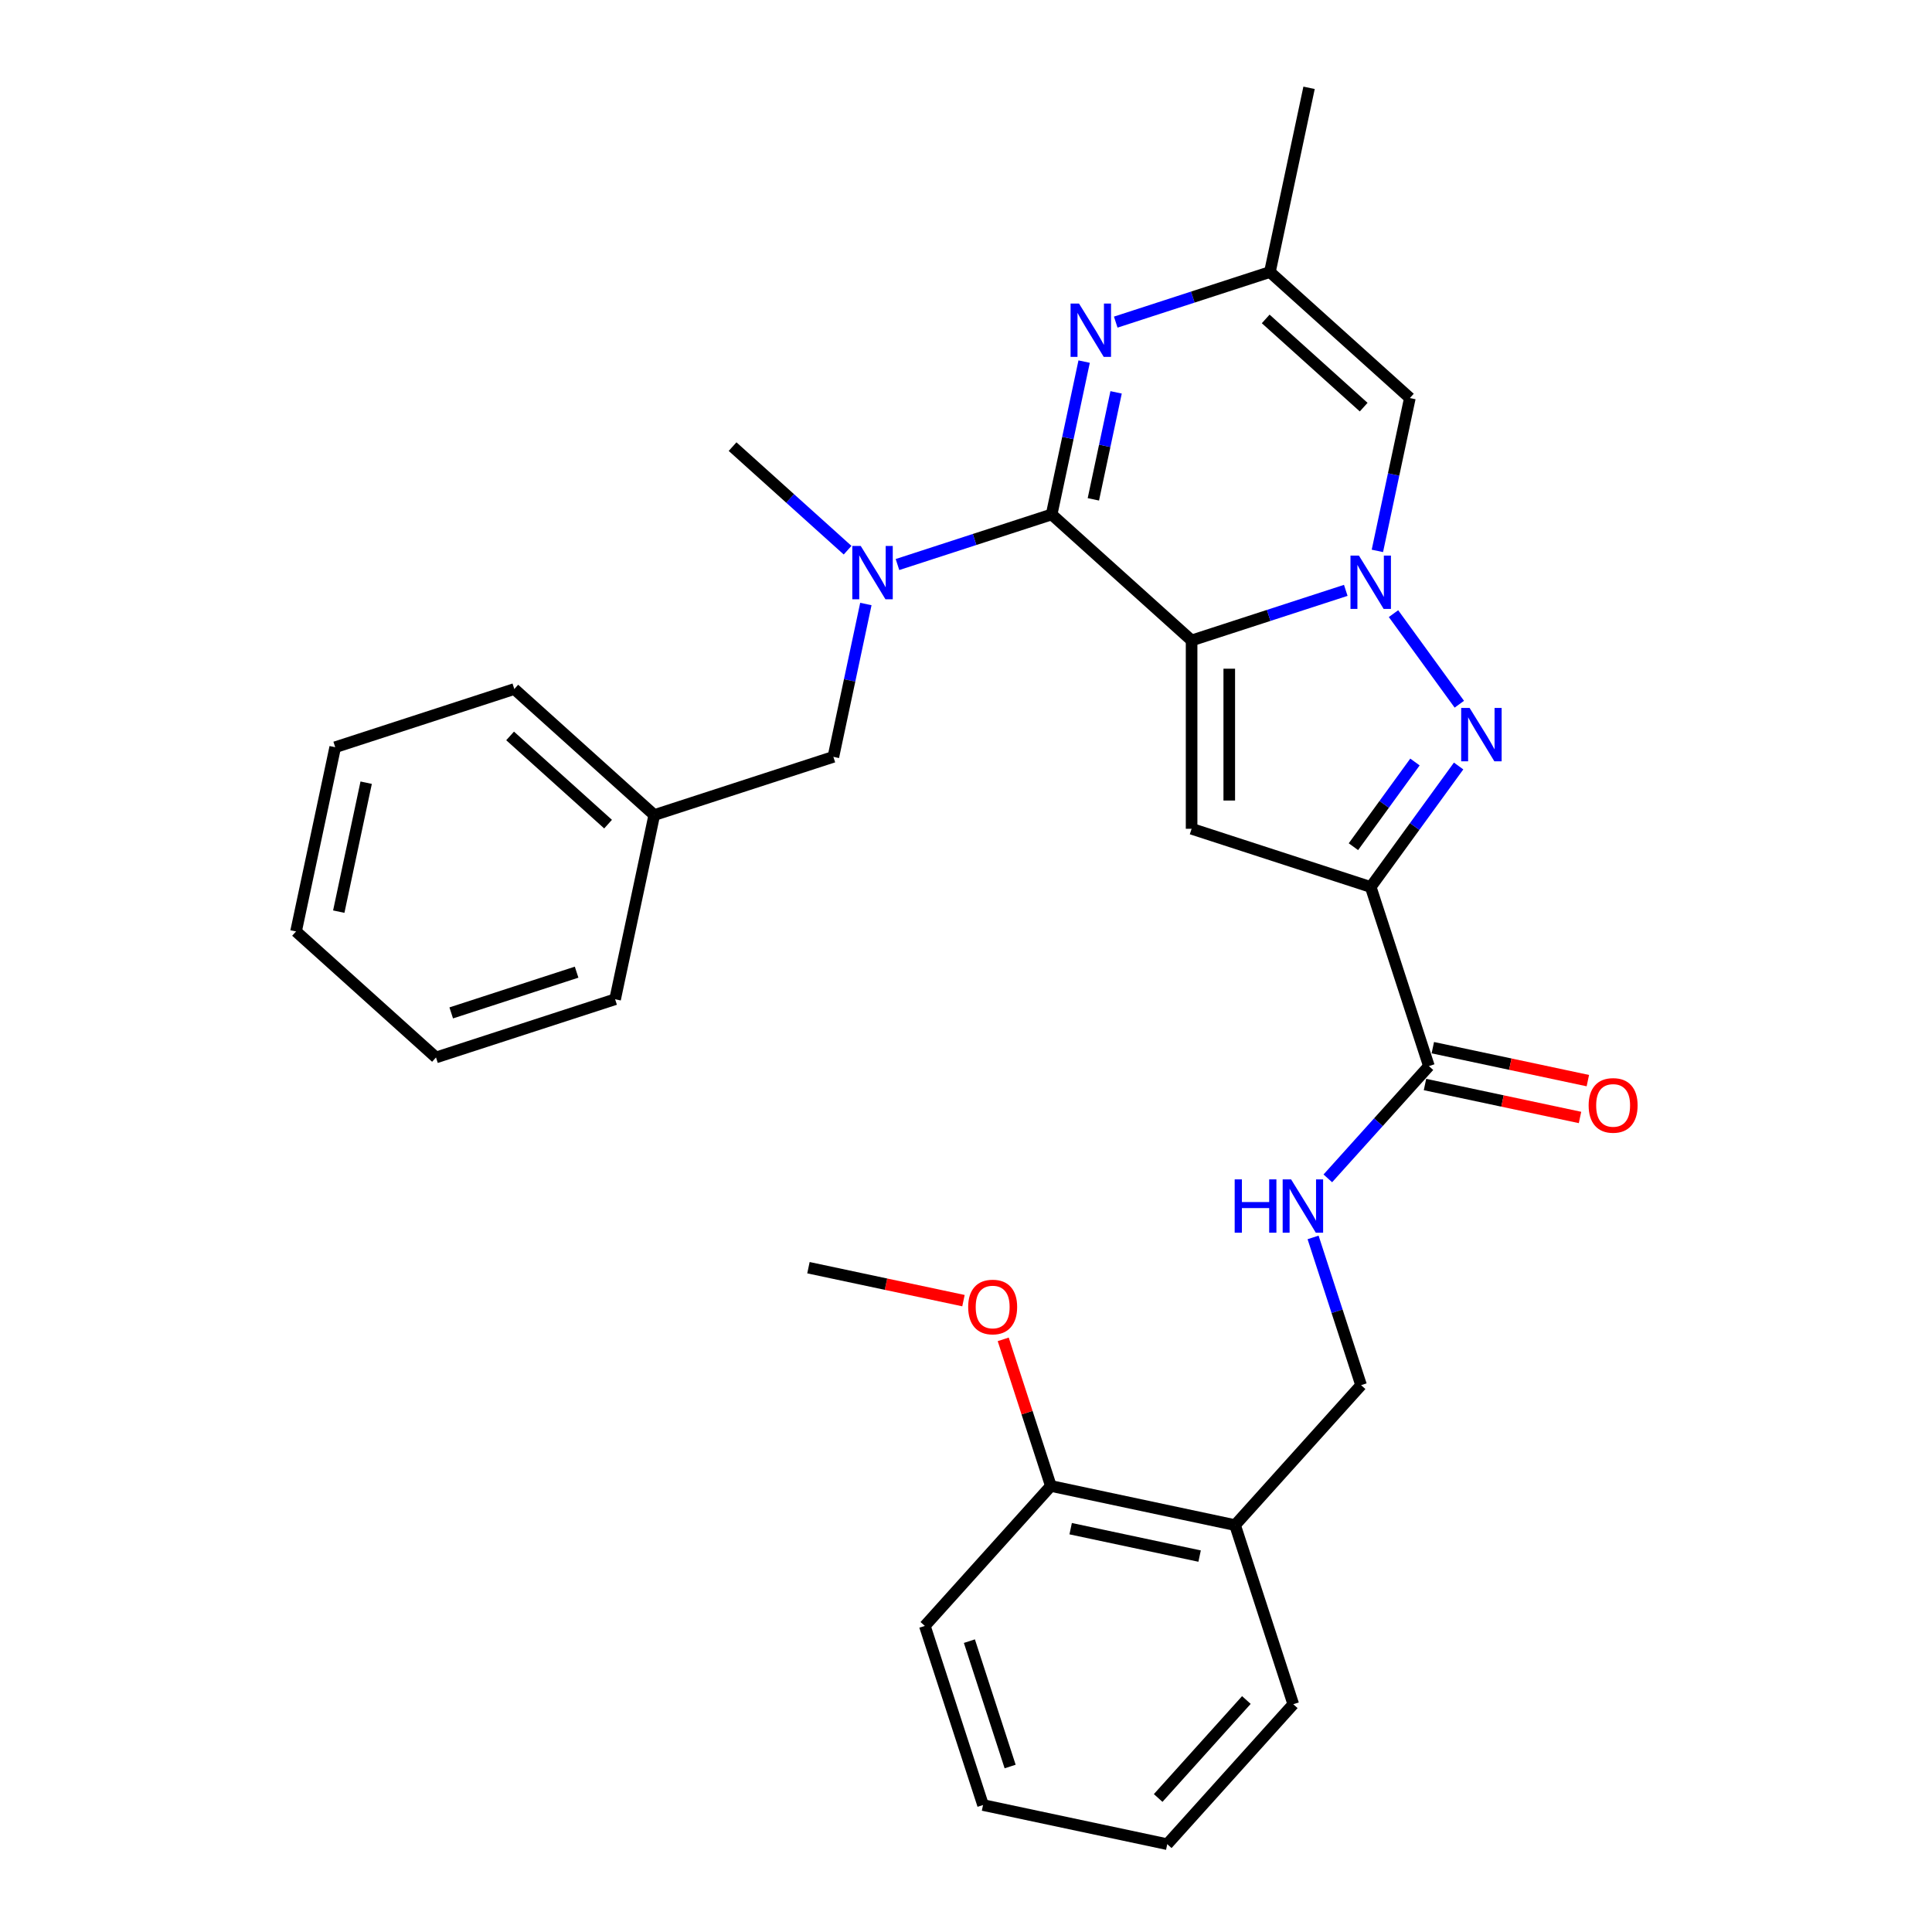 <?xml version='1.0' encoding='iso-8859-1'?>
<svg version='1.1' baseProfile='full'
              xmlns='http://www.w3.org/2000/svg'
                      xmlns:rdkit='http://www.rdkit.org/xml'
                      xmlns:xlink='http://www.w3.org/1999/xlink'
                  xml:space='preserve'
width='1000px' height='1000px' viewBox='0 0 1000 1000'>
<!-- END OF HEADER -->
<rect style='opacity:1.0;fill:#FFFFFF;stroke:none' width='1000' height='1000' x='0' y='0'> </rect>
<path class='bond-0' d='M 616.771,331.5 L 656.671,318.535' style='fill:none;fill-rule:evenodd;stroke:#000000;stroke-width:6px;stroke-linecap:butt;stroke-linejoin:miter;stroke-opacity:1' />
<path class='bond-0' d='M 656.671,318.535 L 696.572,305.571' style='fill:none;fill-rule:evenodd;stroke:#0000FF;stroke-width:6px;stroke-linecap:butt;stroke-linejoin:miter;stroke-opacity:1' />
<path class='bond-1' d='M 616.771,331.5 L 544.33,266.274' style='fill:none;fill-rule:evenodd;stroke:#000000;stroke-width:6px;stroke-linecap:butt;stroke-linejoin:miter;stroke-opacity:1' />
<path class='bond-4' d='M 616.771,331.5 L 616.771,428.978' style='fill:none;fill-rule:evenodd;stroke:#000000;stroke-width:6px;stroke-linecap:butt;stroke-linejoin:miter;stroke-opacity:1' />
<path class='bond-4' d='M 636.266,346.121 L 636.266,414.356' style='fill:none;fill-rule:evenodd;stroke:#000000;stroke-width:6px;stroke-linecap:butt;stroke-linejoin:miter;stroke-opacity:1' />
<path class='bond-3' d='M 721.277,317.617 L 755.34,364.501' style='fill:none;fill-rule:evenodd;stroke:#0000FF;stroke-width:6px;stroke-linecap:butt;stroke-linejoin:miter;stroke-opacity:1' />
<path class='bond-6' d='M 712.93,285.137 L 721.338,245.583' style='fill:none;fill-rule:evenodd;stroke:#0000FF;stroke-width:6px;stroke-linecap:butt;stroke-linejoin:miter;stroke-opacity:1' />
<path class='bond-6' d='M 721.338,245.583 L 729.745,206.029' style='fill:none;fill-rule:evenodd;stroke:#000000;stroke-width:6px;stroke-linecap:butt;stroke-linejoin:miter;stroke-opacity:1' />
<path class='bond-5' d='M 544.33,266.274 L 552.737,226.72' style='fill:none;fill-rule:evenodd;stroke:#000000;stroke-width:6px;stroke-linecap:butt;stroke-linejoin:miter;stroke-opacity:1' />
<path class='bond-5' d='M 552.737,226.72 L 561.145,187.165' style='fill:none;fill-rule:evenodd;stroke:#0000FF;stroke-width:6px;stroke-linecap:butt;stroke-linejoin:miter;stroke-opacity:1' />
<path class='bond-5' d='M 565.922,258.461 L 571.807,230.773' style='fill:none;fill-rule:evenodd;stroke:#000000;stroke-width:6px;stroke-linecap:butt;stroke-linejoin:miter;stroke-opacity:1' />
<path class='bond-5' d='M 571.807,230.773 L 577.692,203.085' style='fill:none;fill-rule:evenodd;stroke:#0000FF;stroke-width:6px;stroke-linecap:butt;stroke-linejoin:miter;stroke-opacity:1' />
<path class='bond-8' d='M 544.33,266.274 L 504.429,279.238' style='fill:none;fill-rule:evenodd;stroke:#000000;stroke-width:6px;stroke-linecap:butt;stroke-linejoin:miter;stroke-opacity:1' />
<path class='bond-8' d='M 504.429,279.238 L 464.529,292.203' style='fill:none;fill-rule:evenodd;stroke:#0000FF;stroke-width:6px;stroke-linecap:butt;stroke-linejoin:miter;stroke-opacity:1' />
<path class='bond-2' d='M 709.478,459.101 L 616.771,428.978' style='fill:none;fill-rule:evenodd;stroke:#000000;stroke-width:6px;stroke-linecap:butt;stroke-linejoin:miter;stroke-opacity:1' />
<path class='bond-7' d='M 709.478,459.101 L 739.601,551.808' style='fill:none;fill-rule:evenodd;stroke:#000000;stroke-width:6px;stroke-linecap:butt;stroke-linejoin:miter;stroke-opacity:1' />
<path class='bond-30' d='M 709.478,459.101 L 732.227,427.79' style='fill:none;fill-rule:evenodd;stroke:#000000;stroke-width:6px;stroke-linecap:butt;stroke-linejoin:miter;stroke-opacity:1' />
<path class='bond-30' d='M 732.227,427.79 L 754.976,396.479' style='fill:none;fill-rule:evenodd;stroke:#0000FF;stroke-width:6px;stroke-linecap:butt;stroke-linejoin:miter;stroke-opacity:1' />
<path class='bond-30' d='M 700.53,438.248 L 716.455,416.331' style='fill:none;fill-rule:evenodd;stroke:#000000;stroke-width:6px;stroke-linecap:butt;stroke-linejoin:miter;stroke-opacity:1' />
<path class='bond-30' d='M 716.455,416.331 L 732.379,394.413' style='fill:none;fill-rule:evenodd;stroke:#0000FF;stroke-width:6px;stroke-linecap:butt;stroke-linejoin:miter;stroke-opacity:1' />
<path class='bond-9' d='M 577.503,166.732 L 617.404,153.767' style='fill:none;fill-rule:evenodd;stroke:#0000FF;stroke-width:6px;stroke-linecap:butt;stroke-linejoin:miter;stroke-opacity:1' />
<path class='bond-9' d='M 617.404,153.767 L 657.304,140.803' style='fill:none;fill-rule:evenodd;stroke:#000000;stroke-width:6px;stroke-linecap:butt;stroke-linejoin:miter;stroke-opacity:1' />
<path class='bond-31' d='M 729.745,206.029 L 657.304,140.803' style='fill:none;fill-rule:evenodd;stroke:#000000;stroke-width:6px;stroke-linecap:butt;stroke-linejoin:miter;stroke-opacity:1' />
<path class='bond-31' d='M 705.834,210.733 L 655.125,165.075' style='fill:none;fill-rule:evenodd;stroke:#000000;stroke-width:6px;stroke-linecap:butt;stroke-linejoin:miter;stroke-opacity:1' />
<path class='bond-10' d='M 739.601,551.808 L 713.441,580.862' style='fill:none;fill-rule:evenodd;stroke:#000000;stroke-width:6px;stroke-linecap:butt;stroke-linejoin:miter;stroke-opacity:1' />
<path class='bond-10' d='M 713.441,580.862 L 687.281,609.915' style='fill:none;fill-rule:evenodd;stroke:#0000FF;stroke-width:6px;stroke-linecap:butt;stroke-linejoin:miter;stroke-opacity:1' />
<path class='bond-14' d='M 737.574,561.343 L 777.694,569.871' style='fill:none;fill-rule:evenodd;stroke:#000000;stroke-width:6px;stroke-linecap:butt;stroke-linejoin:miter;stroke-opacity:1' />
<path class='bond-14' d='M 777.694,569.871 L 817.813,578.399' style='fill:none;fill-rule:evenodd;stroke:#FF0000;stroke-width:6px;stroke-linecap:butt;stroke-linejoin:miter;stroke-opacity:1' />
<path class='bond-14' d='M 741.627,542.273 L 781.747,550.801' style='fill:none;fill-rule:evenodd;stroke:#000000;stroke-width:6px;stroke-linecap:butt;stroke-linejoin:miter;stroke-opacity:1' />
<path class='bond-14' d='M 781.747,550.801 L 821.867,559.329' style='fill:none;fill-rule:evenodd;stroke:#FF0000;stroke-width:6px;stroke-linecap:butt;stroke-linejoin:miter;stroke-opacity:1' />
<path class='bond-12' d='M 448.17,312.636 L 439.763,352.19' style='fill:none;fill-rule:evenodd;stroke:#0000FF;stroke-width:6px;stroke-linecap:butt;stroke-linejoin:miter;stroke-opacity:1' />
<path class='bond-12' d='M 439.763,352.19 L 431.355,391.745' style='fill:none;fill-rule:evenodd;stroke:#000000;stroke-width:6px;stroke-linecap:butt;stroke-linejoin:miter;stroke-opacity:1' />
<path class='bond-18' d='M 438.716,284.776 L 408.949,257.973' style='fill:none;fill-rule:evenodd;stroke:#0000FF;stroke-width:6px;stroke-linecap:butt;stroke-linejoin:miter;stroke-opacity:1' />
<path class='bond-18' d='M 408.949,257.973 L 379.182,231.17' style='fill:none;fill-rule:evenodd;stroke:#000000;stroke-width:6px;stroke-linecap:butt;stroke-linejoin:miter;stroke-opacity:1' />
<path class='bond-19' d='M 657.304,140.803 L 677.571,45.455' style='fill:none;fill-rule:evenodd;stroke:#000000;stroke-width:6px;stroke-linecap:butt;stroke-linejoin:miter;stroke-opacity:1' />
<path class='bond-13' d='M 679.652,640.489 L 692.074,678.723' style='fill:none;fill-rule:evenodd;stroke:#0000FF;stroke-width:6px;stroke-linecap:butt;stroke-linejoin:miter;stroke-opacity:1' />
<path class='bond-13' d='M 692.074,678.723 L 704.497,716.957' style='fill:none;fill-rule:evenodd;stroke:#000000;stroke-width:6px;stroke-linecap:butt;stroke-linejoin:miter;stroke-opacity:1' />
<path class='bond-11' d='M 639.272,789.397 L 704.497,716.957' style='fill:none;fill-rule:evenodd;stroke:#000000;stroke-width:6px;stroke-linecap:butt;stroke-linejoin:miter;stroke-opacity:1' />
<path class='bond-15' d='M 639.272,789.397 L 543.923,769.13' style='fill:none;fill-rule:evenodd;stroke:#000000;stroke-width:6px;stroke-linecap:butt;stroke-linejoin:miter;stroke-opacity:1' />
<path class='bond-15' d='M 620.916,805.427 L 554.172,791.24' style='fill:none;fill-rule:evenodd;stroke:#000000;stroke-width:6px;stroke-linecap:butt;stroke-linejoin:miter;stroke-opacity:1' />
<path class='bond-20' d='M 639.272,789.397 L 669.394,882.105' style='fill:none;fill-rule:evenodd;stroke:#000000;stroke-width:6px;stroke-linecap:butt;stroke-linejoin:miter;stroke-opacity:1' />
<path class='bond-16' d='M 431.355,391.745 L 338.648,421.867' style='fill:none;fill-rule:evenodd;stroke:#000000;stroke-width:6px;stroke-linecap:butt;stroke-linejoin:miter;stroke-opacity:1' />
<path class='bond-17' d='M 543.923,769.13 L 531.595,731.189' style='fill:none;fill-rule:evenodd;stroke:#000000;stroke-width:6px;stroke-linecap:butt;stroke-linejoin:miter;stroke-opacity:1' />
<path class='bond-17' d='M 531.595,731.189 L 519.267,693.247' style='fill:none;fill-rule:evenodd;stroke:#FF0000;stroke-width:6px;stroke-linecap:butt;stroke-linejoin:miter;stroke-opacity:1' />
<path class='bond-21' d='M 543.923,769.13 L 478.697,841.571' style='fill:none;fill-rule:evenodd;stroke:#000000;stroke-width:6px;stroke-linecap:butt;stroke-linejoin:miter;stroke-opacity:1' />
<path class='bond-22' d='M 338.648,421.867 L 266.207,356.641' style='fill:none;fill-rule:evenodd;stroke:#000000;stroke-width:6px;stroke-linecap:butt;stroke-linejoin:miter;stroke-opacity:1' />
<path class='bond-22' d='M 314.737,426.572 L 264.028,380.913' style='fill:none;fill-rule:evenodd;stroke:#000000;stroke-width:6px;stroke-linecap:butt;stroke-linejoin:miter;stroke-opacity:1' />
<path class='bond-23' d='M 338.648,421.867 L 318.381,517.216' style='fill:none;fill-rule:evenodd;stroke:#000000;stroke-width:6px;stroke-linecap:butt;stroke-linejoin:miter;stroke-opacity:1' />
<path class='bond-24' d='M 498.691,673.211 L 458.572,664.683' style='fill:none;fill-rule:evenodd;stroke:#FF0000;stroke-width:6px;stroke-linecap:butt;stroke-linejoin:miter;stroke-opacity:1' />
<path class='bond-24' d='M 458.572,664.683 L 418.452,656.156' style='fill:none;fill-rule:evenodd;stroke:#000000;stroke-width:6px;stroke-linecap:butt;stroke-linejoin:miter;stroke-opacity:1' />
<path class='bond-25' d='M 669.394,882.105 L 604.168,954.545' style='fill:none;fill-rule:evenodd;stroke:#000000;stroke-width:6px;stroke-linecap:butt;stroke-linejoin:miter;stroke-opacity:1' />
<path class='bond-25' d='M 645.122,879.926 L 599.464,930.634' style='fill:none;fill-rule:evenodd;stroke:#000000;stroke-width:6px;stroke-linecap:butt;stroke-linejoin:miter;stroke-opacity:1' />
<path class='bond-33' d='M 478.697,841.571 L 508.82,934.279' style='fill:none;fill-rule:evenodd;stroke:#000000;stroke-width:6px;stroke-linecap:butt;stroke-linejoin:miter;stroke-opacity:1' />
<path class='bond-33' d='M 501.757,849.453 L 522.843,914.348' style='fill:none;fill-rule:evenodd;stroke:#000000;stroke-width:6px;stroke-linecap:butt;stroke-linejoin:miter;stroke-opacity:1' />
<path class='bond-27' d='M 266.207,356.641 L 173.5,386.764' style='fill:none;fill-rule:evenodd;stroke:#000000;stroke-width:6px;stroke-linecap:butt;stroke-linejoin:miter;stroke-opacity:1' />
<path class='bond-28' d='M 318.381,517.216 L 225.673,547.338' style='fill:none;fill-rule:evenodd;stroke:#000000;stroke-width:6px;stroke-linecap:butt;stroke-linejoin:miter;stroke-opacity:1' />
<path class='bond-28' d='M 298.45,503.192 L 233.555,524.278' style='fill:none;fill-rule:evenodd;stroke:#000000;stroke-width:6px;stroke-linecap:butt;stroke-linejoin:miter;stroke-opacity:1' />
<path class='bond-26' d='M 604.168,954.545 L 508.82,934.279' style='fill:none;fill-rule:evenodd;stroke:#000000;stroke-width:6px;stroke-linecap:butt;stroke-linejoin:miter;stroke-opacity:1' />
<path class='bond-32' d='M 173.5,386.764 L 153.233,482.112' style='fill:none;fill-rule:evenodd;stroke:#000000;stroke-width:6px;stroke-linecap:butt;stroke-linejoin:miter;stroke-opacity:1' />
<path class='bond-32' d='M 189.529,405.12 L 175.342,471.863' style='fill:none;fill-rule:evenodd;stroke:#000000;stroke-width:6px;stroke-linecap:butt;stroke-linejoin:miter;stroke-opacity:1' />
<path class='bond-29' d='M 225.673,547.338 L 153.233,482.112' style='fill:none;fill-rule:evenodd;stroke:#000000;stroke-width:6px;stroke-linecap:butt;stroke-linejoin:miter;stroke-opacity:1' />
<path  class='atom-1' d='M 703.376 287.574
L 712.422 302.196
Q 713.319 303.639, 714.762 306.251
Q 716.204 308.864, 716.282 309.019
L 716.282 287.574
L 719.947 287.574
L 719.947 315.18
L 716.165 315.18
L 706.456 299.194
Q 705.326 297.322, 704.117 295.178
Q 702.947 293.033, 702.596 292.37
L 702.596 315.18
L 699.009 315.18
L 699.009 287.574
L 703.376 287.574
' fill='#0000FF'/>
<path  class='atom-4' d='M 760.672 366.436
L 769.718 381.058
Q 770.615 382.5, 772.058 385.113
Q 773.501 387.725, 773.579 387.881
L 773.579 366.436
L 777.244 366.436
L 777.244 394.042
L 773.462 394.042
L 763.753 378.055
Q 762.622 376.184, 761.413 374.039
Q 760.244 371.895, 759.893 371.232
L 759.893 394.042
L 756.305 394.042
L 756.305 366.436
L 760.672 366.436
' fill='#0000FF'/>
<path  class='atom-6' d='M 558.495 157.122
L 567.541 171.744
Q 568.438 173.187, 569.88 175.799
Q 571.323 178.412, 571.401 178.568
L 571.401 157.122
L 575.066 157.122
L 575.066 184.728
L 571.284 184.728
L 561.575 168.742
Q 560.444 166.87, 559.236 164.726
Q 558.066 162.581, 557.715 161.918
L 557.715 184.728
L 554.128 184.728
L 554.128 157.122
L 558.495 157.122
' fill='#0000FF'/>
<path  class='atom-9' d='M 445.52 282.593
L 454.566 297.215
Q 455.463 298.658, 456.906 301.27
Q 458.348 303.883, 458.426 304.039
L 458.426 282.593
L 462.092 282.593
L 462.092 310.199
L 458.309 310.199
L 448.601 294.213
Q 447.47 292.341, 446.261 290.197
Q 445.091 288.052, 444.74 287.389
L 444.74 310.199
L 441.153 310.199
L 441.153 282.593
L 445.52 282.593
' fill='#0000FF'/>
<path  class='atom-11' d='M 639.068 610.446
L 642.811 610.446
L 642.811 622.182
L 656.926 622.182
L 656.926 610.446
L 660.669 610.446
L 660.669 638.052
L 656.926 638.052
L 656.926 625.302
L 642.811 625.302
L 642.811 638.052
L 639.068 638.052
L 639.068 610.446
' fill='#0000FF'/>
<path  class='atom-11' d='M 668.273 610.446
L 677.319 625.068
Q 678.216 626.51, 679.658 629.123
Q 681.101 631.735, 681.179 631.891
L 681.179 610.446
L 684.844 610.446
L 684.844 638.052
L 681.062 638.052
L 671.353 622.065
Q 670.222 620.194, 669.014 618.049
Q 667.844 615.905, 667.493 615.242
L 667.493 638.052
L 663.906 638.052
L 663.906 610.446
L 668.273 610.446
' fill='#0000FF'/>
<path  class='atom-15' d='M 822.277 572.153
Q 822.277 565.525, 825.552 561.82
Q 828.827 558.116, 834.949 558.116
Q 841.071 558.116, 844.346 561.82
Q 847.621 565.525, 847.621 572.153
Q 847.621 578.86, 844.307 582.681
Q 840.993 586.463, 834.949 586.463
Q 828.866 586.463, 825.552 582.681
Q 822.277 578.899, 822.277 572.153
M 834.949 583.344
Q 839.16 583.344, 841.422 580.536
Q 843.722 577.69, 843.722 572.153
Q 843.722 566.733, 841.422 564.004
Q 839.16 561.236, 834.949 561.236
Q 830.738 561.236, 828.438 563.965
Q 826.176 566.694, 826.176 572.153
Q 826.176 577.729, 828.438 580.536
Q 830.738 583.344, 834.949 583.344
' fill='#FF0000'/>
<path  class='atom-18' d='M 501.128 676.501
Q 501.128 669.872, 504.404 666.168
Q 507.679 662.464, 513.801 662.464
Q 519.922 662.464, 523.198 666.168
Q 526.473 669.872, 526.473 676.501
Q 526.473 683.207, 523.159 687.028
Q 519.844 690.811, 513.801 690.811
Q 507.718 690.811, 504.404 687.028
Q 501.128 683.246, 501.128 676.501
M 513.801 687.691
Q 518.012 687.691, 520.273 684.884
Q 522.574 682.037, 522.574 676.501
Q 522.574 671.081, 520.273 668.351
Q 518.012 665.583, 513.801 665.583
Q 509.59 665.583, 507.289 668.312
Q 505.028 671.042, 505.028 676.501
Q 505.028 682.076, 507.289 684.884
Q 509.59 687.691, 513.801 687.691
' fill='#FF0000'/>
</svg>
